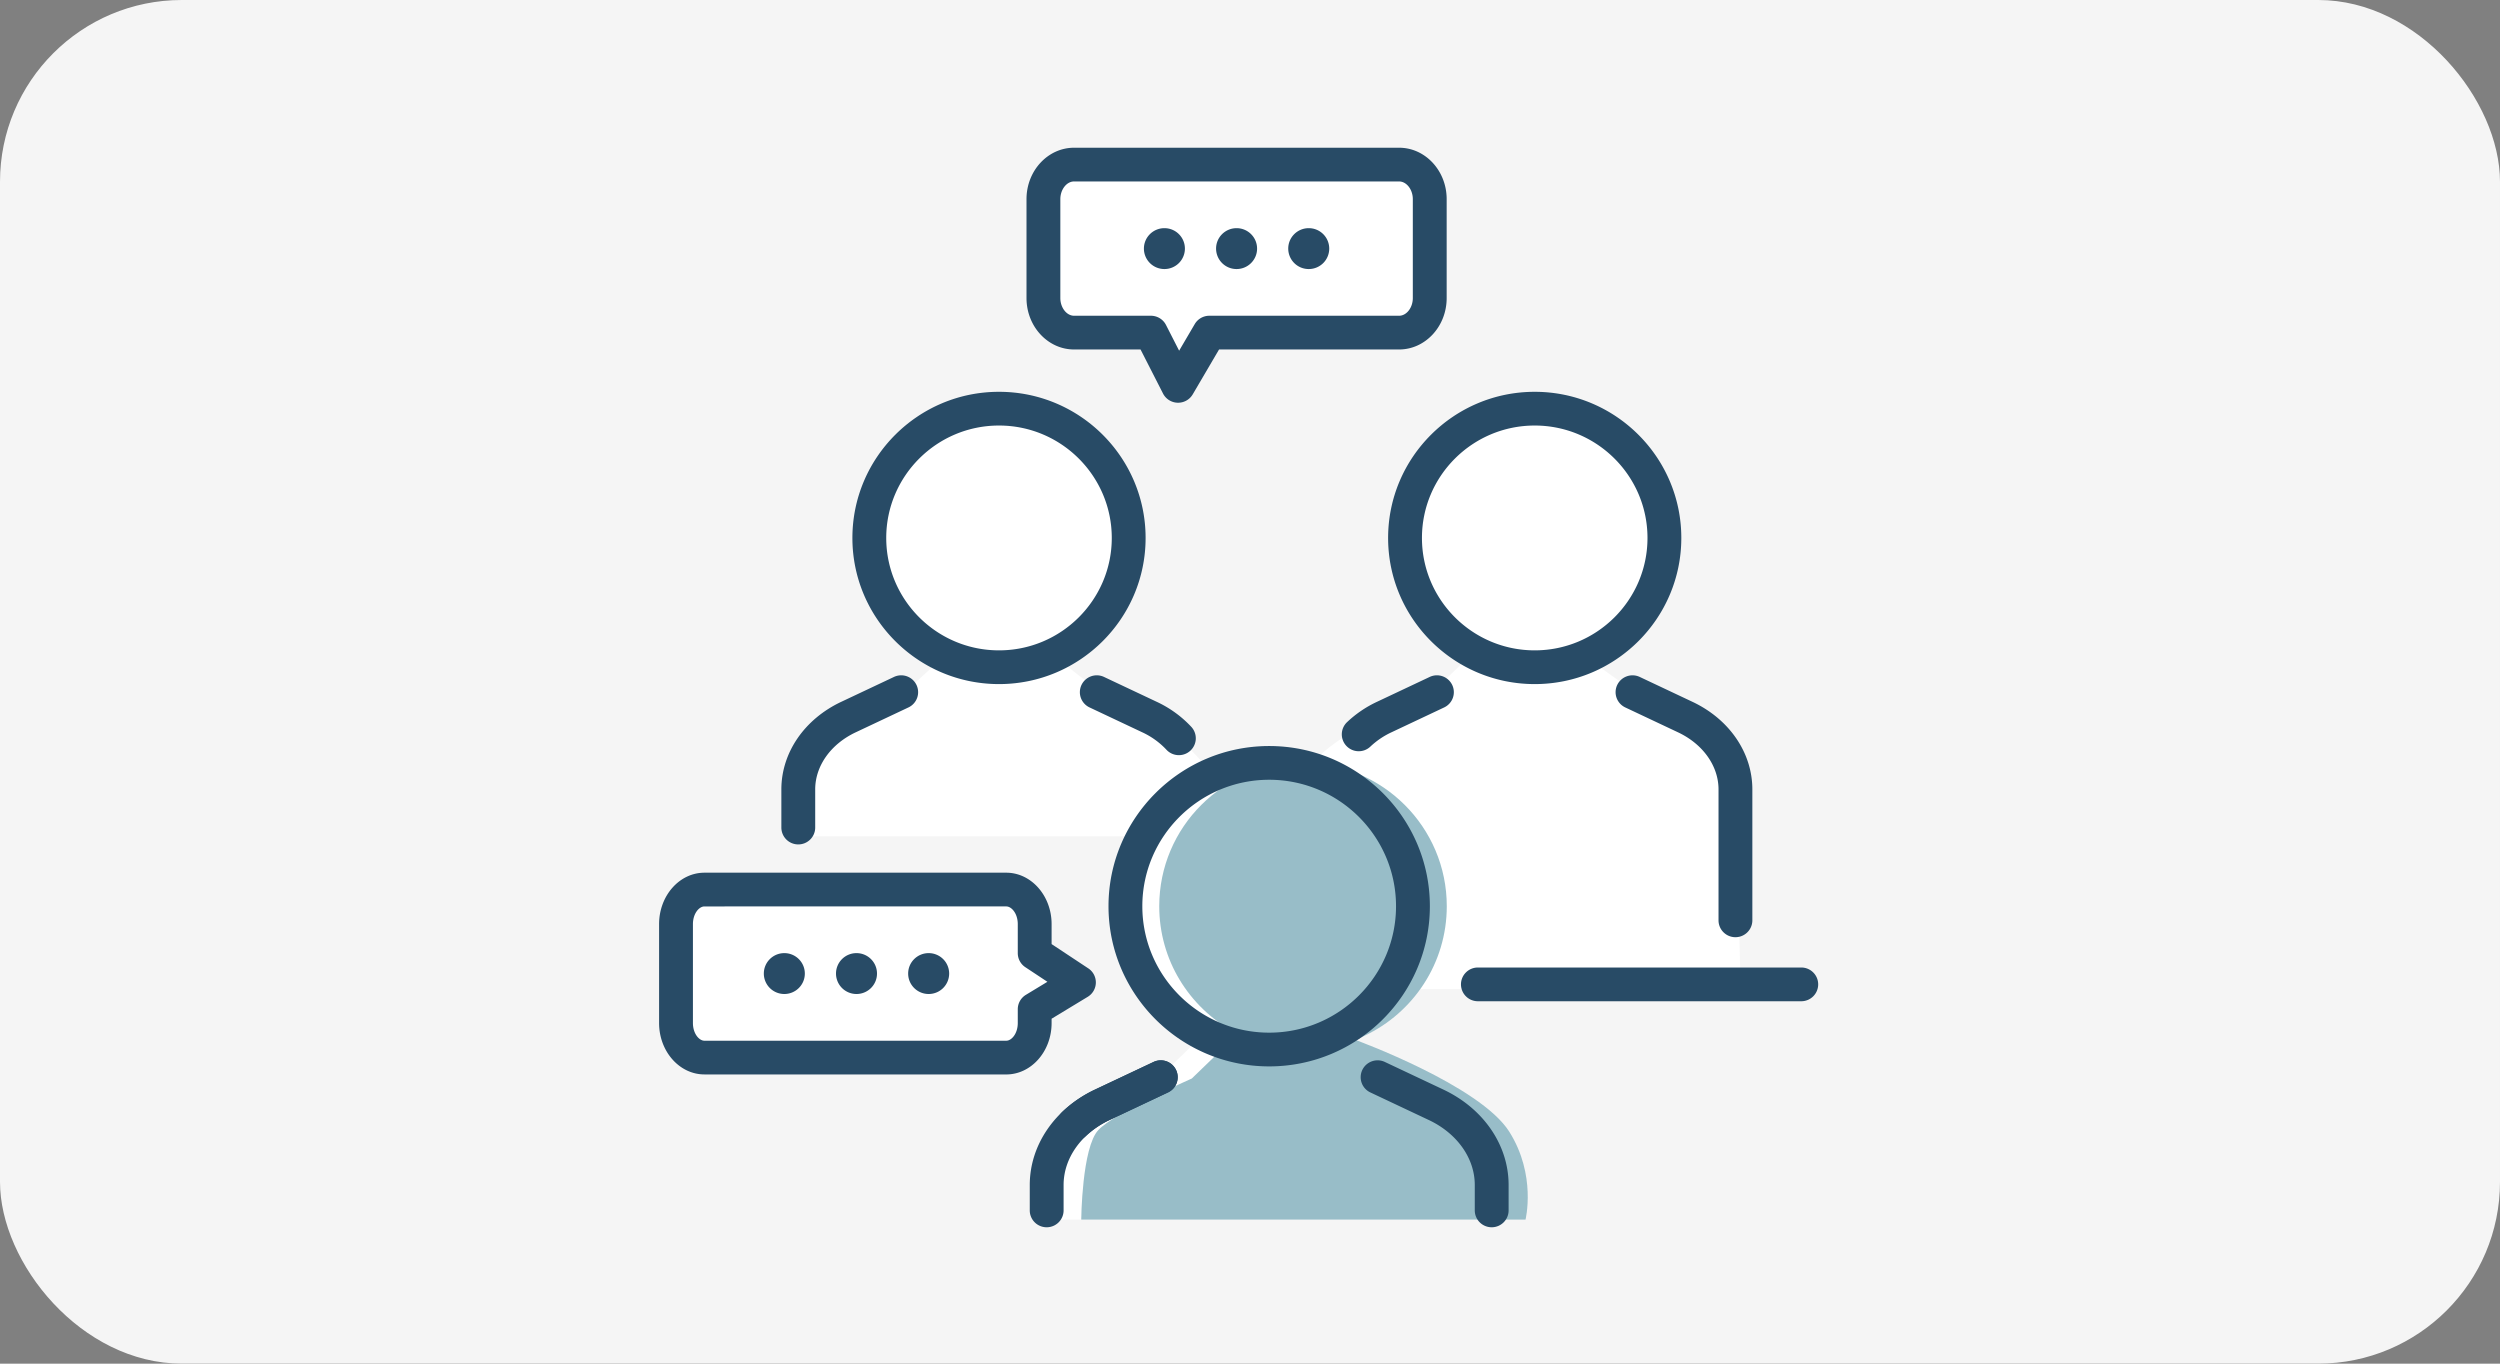 <svg width="220" height="120" fill="none" xmlns="http://www.w3.org/2000/svg"><rect width="100%" height="100%" fill="#808080" stroke="none"/><rect width="220" height="120" rx="16" fill="#F5F5F5"/><g clip-path="url(#clip0_2004_4)"><path d="M129.845 99.599c-3.881-2.863-12.655-7.803-12.655-7.803l-.066-.66A12.688 12.688 0 00122 87.043h31.175l-.457-19.208s-1.085-3.398-8.435-6.628l-4.754-3.398c4.079-1.735 6.939-5.768 6.939-10.468 0-6.283-5.11-11.377-11.413-11.377s-11.412 5.094-11.412 11.377c0 4.351 2.451 8.13 6.052 10.044l-4.045 3.906s-8.364 2.992-10.457 6.34a12.682 12.682 0 00-3.505-.495c-1.76 0-3.436.359-4.959 1.006-1.389-1.684-4.25-4.818-7.172-6.009-3.27-1.333-5.8-3.608-6.68-4.461 3.816-1.841 6.447-5.737 6.447-10.246 0-6.283-5.109-11.376-11.412-11.376-6.303 0-11.412 5.093-11.412 11.376 0 4.56 2.692 8.492 6.578 10.306h-.004c-.209.241-3.547 3.267-3.547 3.267s-7.25 1.596-8.702 5.34c-1.452 3.744-.803 7.257-.803 7.257h30.623a12.517 12.517 0 00-1.608 6.152c0 4.742 2.627 8.871 6.509 11.025v.615L101.9 94.91s-6.77 2.99-8.222 4.531c-1.451 1.542-1.507 7.885-1.507 7.885h39.098s2.458-4.864-1.424-7.727z" fill="#fff"/><path d="M132.823 99.599c-2.566-4.078-13.511-8.074-13.511-8.074l.789-.388c4.267-2.027 7.216-6.365 7.216-11.39 0-6.966-5.664-12.612-12.651-12.612s-12.652 5.646-12.652 12.612c0 4.742 2.628 8.871 6.509 11.025v.616l-3.646 3.522s-6.77 2.99-8.221 4.532c-1.452 1.541-1.507 7.884-1.507 7.884h39.097s.977-3.913-1.423-7.727z" fill="#98BDC8"/><path d="M94.519 100.392c-.392 0-.784-.154-1.076-.459a1.48 1.48 0 01.048-2.098 10.894 10.894 0 012.874-1.956l5.147-2.427a1.49 1.49 0 011.982.706 1.48 1.48 0 01-.709 1.976l-5.145 2.428a7.928 7.928 0 00-2.093 1.42 1.49 1.49 0 01-1.028.41zm36.75 7.608a1.487 1.487 0 01-1.489-1.484v-2.239c0-2.348-1.549-4.538-4.043-5.715l-5.146-2.428a1.482 1.482 0 01-.709-1.976 1.493 1.493 0 011.983-.707l5.145 2.428c3.546 1.673 5.748 4.891 5.748 8.398v2.239c0 .819-.666 1.484-1.489 1.484z" fill="#284B66"/><path d="M92.107 108a1.486 1.486 0 01-1.488-1.484v-2.239c0-3.507 2.202-6.725 5.747-8.398l5.146-2.427a1.49 1.49 0 011.982.706 1.48 1.48 0 01-.709 1.976l-5.145 2.428c-2.494 1.177-4.044 3.367-4.044 5.715v2.239c0 .82-.666 1.484-1.489 1.484zm19.581-14.157c-7.797 0-14.14-6.324-14.14-14.096 0-7.773 6.343-14.096 14.14-14.096 7.797 0 14.14 6.323 14.14 14.096 0 7.772-6.343 14.096-14.14 14.096zm0-25.224c-6.155 0-11.163 4.992-11.163 11.128 0 6.135 5.008 11.127 11.163 11.127s11.162-4.992 11.162-11.127c0-6.136-5.007-11.128-11.162-11.128zm-41.439 5.69a1.486 1.486 0 01-1.489-1.484v-3.358c0-3.22 2.019-6.173 5.268-7.706l4.641-2.19a1.491 1.491 0 011.983.707 1.482 1.482 0 01-.709 1.976l-4.641 2.19c-2.199 1.037-3.564 2.962-3.564 5.023v3.358c0 .82-.666 1.484-1.489 1.484zm33.493-7.855c-.402 0-.801-.16-1.095-.477a6.858 6.858 0 00-2.125-1.533l-4.641-2.19a1.482 1.482 0 01-.71-1.976 1.491 1.491 0 011.983-.707l4.642 2.19a9.846 9.846 0 013.039 2.202 1.48 1.48 0 01-.084 2.097 1.483 1.483 0 01-1.009.394zM87.912 60.2c-7.114 0-12.901-5.769-12.901-12.86 0-7.092 5.788-12.861 12.9-12.861 7.115 0 12.902 5.77 12.902 12.86 0 7.092-5.787 12.861-12.901 12.861zm0-22.753c-5.472 0-9.923 4.438-9.923 9.893 0 5.454 4.45 9.892 9.923 9.892 5.472 0 9.924-4.437 9.924-9.892 0-5.455-4.452-9.893-9.924-9.893zM135.055 60.2c-7.113 0-12.901-5.769-12.901-12.86 0-7.092 5.788-12.861 12.901-12.861 7.114 0 12.901 5.77 12.901 12.86 0 7.092-5.787 12.861-12.901 12.861zm0-22.753c-5.472 0-9.923 4.438-9.923 9.893 0 5.454 4.451 9.892 9.923 9.892s9.924-4.437 9.924-9.892c0-5.455-4.452-9.893-9.924-9.893zm-15.487 28.662c-.392 0-.785-.154-1.077-.46a1.481 1.481 0 01.048-2.098 9.98 9.98 0 012.632-1.79l4.642-2.19a1.49 1.49 0 011.982.707 1.481 1.481 0 01-.709 1.976l-4.641 2.19a7.002 7.002 0 00-1.849 1.253 1.486 1.486 0 01-1.028.412zm33.15 16.365a1.486 1.486 0 01-1.488-1.484V69.467c0-2.06-1.366-3.986-3.564-5.023l-4.642-2.19a1.483 1.483 0 01-.709-1.976 1.493 1.493 0 011.983-.707l4.641 2.19c3.25 1.533 5.268 4.486 5.268 7.706V80.99c0 .82-.666 1.484-1.489 1.484zm5.793 5.636h-28.456a1.486 1.486 0 01-1.489-1.484c0-.82.666-1.485 1.489-1.485h28.456c.823 0 1.489.665 1.489 1.484 0 .82-.666 1.485-1.489 1.485z" fill="#284B66"/><path d="M91.052 83.875V81.32c0-1.678-1.12-3.038-2.503-3.038H61.992c-1.383 0-2.503 1.36-2.503 3.038v8.71c0 1.677 1.12 3.037 2.503 3.037h26.557c1.382 0 2.503-1.36 2.503-3.038v-1.216l3.894-2.36-3.894-2.577z" fill="#fff"/><path d="M81.722 87.472a1.8 1.8 0 001.804-1.798 1.8 1.8 0 00-1.804-1.799c-.996 0-1.804.805-1.804 1.799 0 .993.808 1.798 1.804 1.798zm-8.154-1.798a1.8 1.8 0 011.804-1.799c.996 0 1.804.805 1.804 1.799 0 .993-.808 1.798-1.804 1.798a1.801 1.801 0 01-1.804-1.798zm-6.351 0c0-.994.808-1.799 1.804-1.799s1.804.805 1.804 1.799c0 .993-.808 1.798-1.804 1.798a1.801 1.801 0 01-1.804-1.798z" fill="#284B66"/><path d="M88.549 94.55H61.992C59.79 94.55 58 92.523 58 90.029v-8.71c0-2.493 1.79-4.522 3.992-4.522h26.557c2.2 0 3.992 2.03 3.992 4.523v1.76l3.229 2.136a1.483 1.483 0 01-.05 2.505l-3.179 1.927v.381c0 2.494-1.791 4.523-3.992 4.523zM61.992 79.766c-.48 0-1.014.638-1.014 1.554v8.71c0 .915.534 1.553 1.014 1.553h26.557c.48 0 1.015-.638 1.015-1.554v-1.216c0-.518.27-.999.715-1.268l1.892-1.147-1.942-1.285a1.483 1.483 0 01-.665-1.237V81.32c0-.916-.535-1.554-1.015-1.554H61.992z" fill="#284B66"/><path d="M123.121 14.484H94.517c-1.489 0-2.696 1.36-2.696 3.038v8.71c0 1.678 1.207 3.038 2.696 3.038h6.764l2.392 4.686 2.749-4.686h16.699c1.489 0 2.696-1.36 2.696-3.038v-8.71c0-1.678-1.207-3.038-2.696-3.038z" fill="#fff"/><path d="M104.272 21.877a1.8 1.8 0 01-1.804 1.799 1.801 1.801 0 01-1.804-1.799c0-.993.808-1.798 1.804-1.798a1.8 1.8 0 011.804 1.798zm6.351 0c0 .993-.808 1.799-1.804 1.799a1.801 1.801 0 01-1.804-1.799c0-.993.808-1.798 1.804-1.798s1.804.805 1.804 1.798zm6.35 0a1.8 1.8 0 01-1.804 1.799 1.801 1.801 0 01-1.804-1.799c0-.993.808-1.798 1.804-1.798a1.8 1.8 0 011.804 1.798z" fill="#284B66"/><path d="M103.673 35.44h-.043a1.489 1.489 0 01-1.284-.81l-1.978-3.876h-5.85c-2.308 0-4.186-2.029-4.186-4.522v-8.71c0-2.493 1.878-4.522 4.185-4.522h28.604c2.307 0 4.185 2.029 4.185 4.522v8.71c0 2.493-1.878 4.522-4.185 4.522h-15.845l-2.318 3.952a1.49 1.49 0 01-1.285.734zm-9.156-19.472c-.654 0-1.207.712-1.207 1.554v8.71c0 .842.553 1.554 1.207 1.554h6.764c.56 0 1.073.313 1.327.811l1.156 2.265 1.373-2.341a1.491 1.491 0 011.286-.735h16.698c.654 0 1.207-.712 1.207-1.554v-8.71c0-.842-.553-1.554-1.207-1.554H94.517z" fill="#284B66"/></g><defs><clipPath id="clip0_2004_4"><path fill="#fff" transform="translate(58 13)" d="M0 0h102v95H0z"/></clipPath></defs></svg>